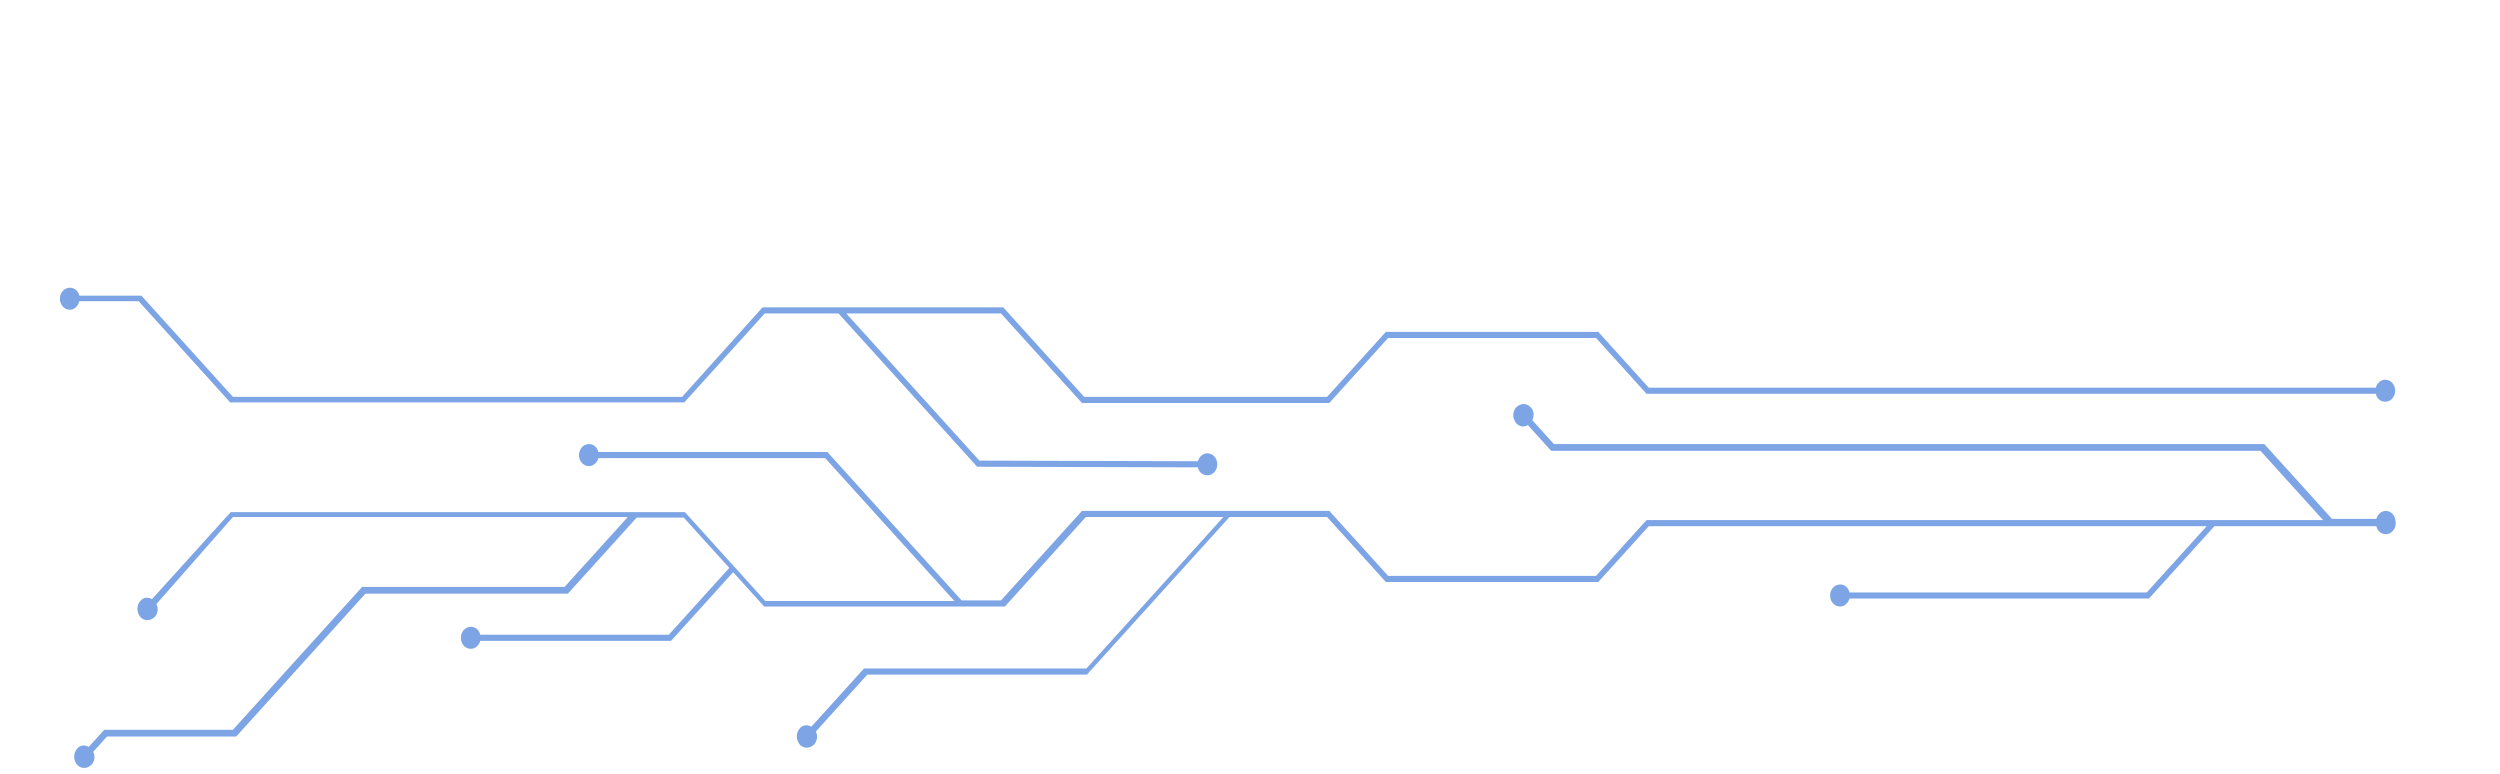 <?xml version="1.0" encoding="UTF-8"?> <svg xmlns="http://www.w3.org/2000/svg" width="1644" height="509" viewBox="0 0 1644 509" fill="none"> <path d="M1568.88 335.961C1565.96 335.961 1563.4 338.38 1562.68 341.202H1533.5L1489.01 292.014H1021.85L1007.62 276.289C1009.08 273.467 1008.72 269.838 1006.53 267.822C1003.98 265 999.966 265 997.049 267.822C994.496 270.645 994.496 275.08 997.049 278.305C999.237 280.724 1002.52 281.128 1004.71 279.515L1020.02 296.449H1486.46L1527.67 342.009H1082.75L1049.56 378.699H912.807L874.15 335.961H711.501L658.257 394.826H632.364L544.11 297.255H393.495C392.766 294.03 390.213 292.014 387.296 292.014C383.649 292.014 380.731 295.239 380.731 299.271C380.731 303.303 383.649 306.528 387.296 306.528C390.213 306.528 392.766 304.109 393.495 301.287H542.651L627.623 395.23H503.265L450.386 336.767H151.709L99.924 394.02C97.371 392.407 94.089 392.81 92.265 395.23C89.713 398.052 89.713 402.487 92.265 405.713C94.818 408.535 98.83 408.535 101.747 405.713C103.935 403.293 104.3 399.665 102.841 397.246L153.168 339.993H412.823L371.249 385.956H238.139L153.168 479.899H68.561L58.35 491.188C55.797 489.576 52.515 489.979 50.691 492.398C48.138 495.22 48.138 499.655 50.691 502.881C53.244 505.703 57.255 505.703 60.173 502.881C62.361 500.462 62.726 496.833 61.267 494.414L70.384 484.334H155.356L240.327 390.391H373.438L418.658 340.396H449.657L479.561 373.457L439.81 417.405H315.817C315.088 414.179 312.535 412.163 309.618 412.163C305.971 412.163 303.053 415.389 303.053 419.421C303.053 423.453 305.971 426.678 309.618 426.678C312.535 426.678 315.088 424.259 315.817 421.437H441.269L482.114 376.28L502.536 398.858H660.809L714.053 339.993H804.495L714.418 439.58H568.179L533.534 477.883C530.981 476.27 527.699 476.674 525.876 479.093C523.323 481.915 523.323 486.35 525.876 489.575C528.429 492.398 532.44 492.398 535.358 489.575C537.546 487.156 537.91 483.528 536.452 481.109L570.367 443.612H714.783L808.507 339.993H872.691L911.348 382.731H1051.02L1084.21 346.041H1451.08L1411.7 389.585H1216.22C1215.5 386.359 1212.94 384.344 1210.03 384.344C1206.38 384.344 1203.46 387.569 1203.46 391.601C1203.46 395.633 1206.38 398.858 1210.03 398.858C1212.94 398.858 1215.5 396.439 1216.22 393.617H1413.15L1456.19 346.041H1562.68C1563.4 349.266 1565.96 351.282 1568.88 351.282C1572.52 351.282 1575.44 348.057 1575.44 344.025C1575.44 339.187 1572.52 335.961 1568.88 335.961Z" fill="#7DA5E5"></path> <path d="M52.15 198.071H91.171L151.344 264.597H450.021L502.901 206.135H551.404L642.575 306.932L787.72 307.335C788.449 310.56 791.002 312.576 793.919 312.576C797.566 312.576 800.484 309.351 800.484 305.319C800.484 301.287 797.566 298.062 793.919 298.062C791.002 298.062 788.449 300.481 787.72 303.303L644.034 302.9L556.509 206.135H658.256L711.5 265H874.15L912.807 222.262H1049.56L1082.75 258.952H1562.31C1563.04 262.178 1565.59 264.194 1568.51 264.194C1572.16 264.194 1575.07 260.968 1575.07 256.936C1575.07 252.905 1572.16 249.679 1568.51 249.679C1565.59 249.679 1563.04 252.098 1562.31 254.921H1084.21L1051.02 218.23H911.348L872.691 260.968H712.959L659.715 202.103H501.442L448.563 260.968H153.168L92.995 194.442H52.15C51.421 191.217 48.868 189.201 45.95 189.201C42.303 189.201 39.386 192.426 39.386 196.458C39.386 200.49 42.303 203.716 45.95 203.716C48.868 203.716 51.421 201.297 52.15 198.071Z" fill="#7DA5E5"></path> </svg> 